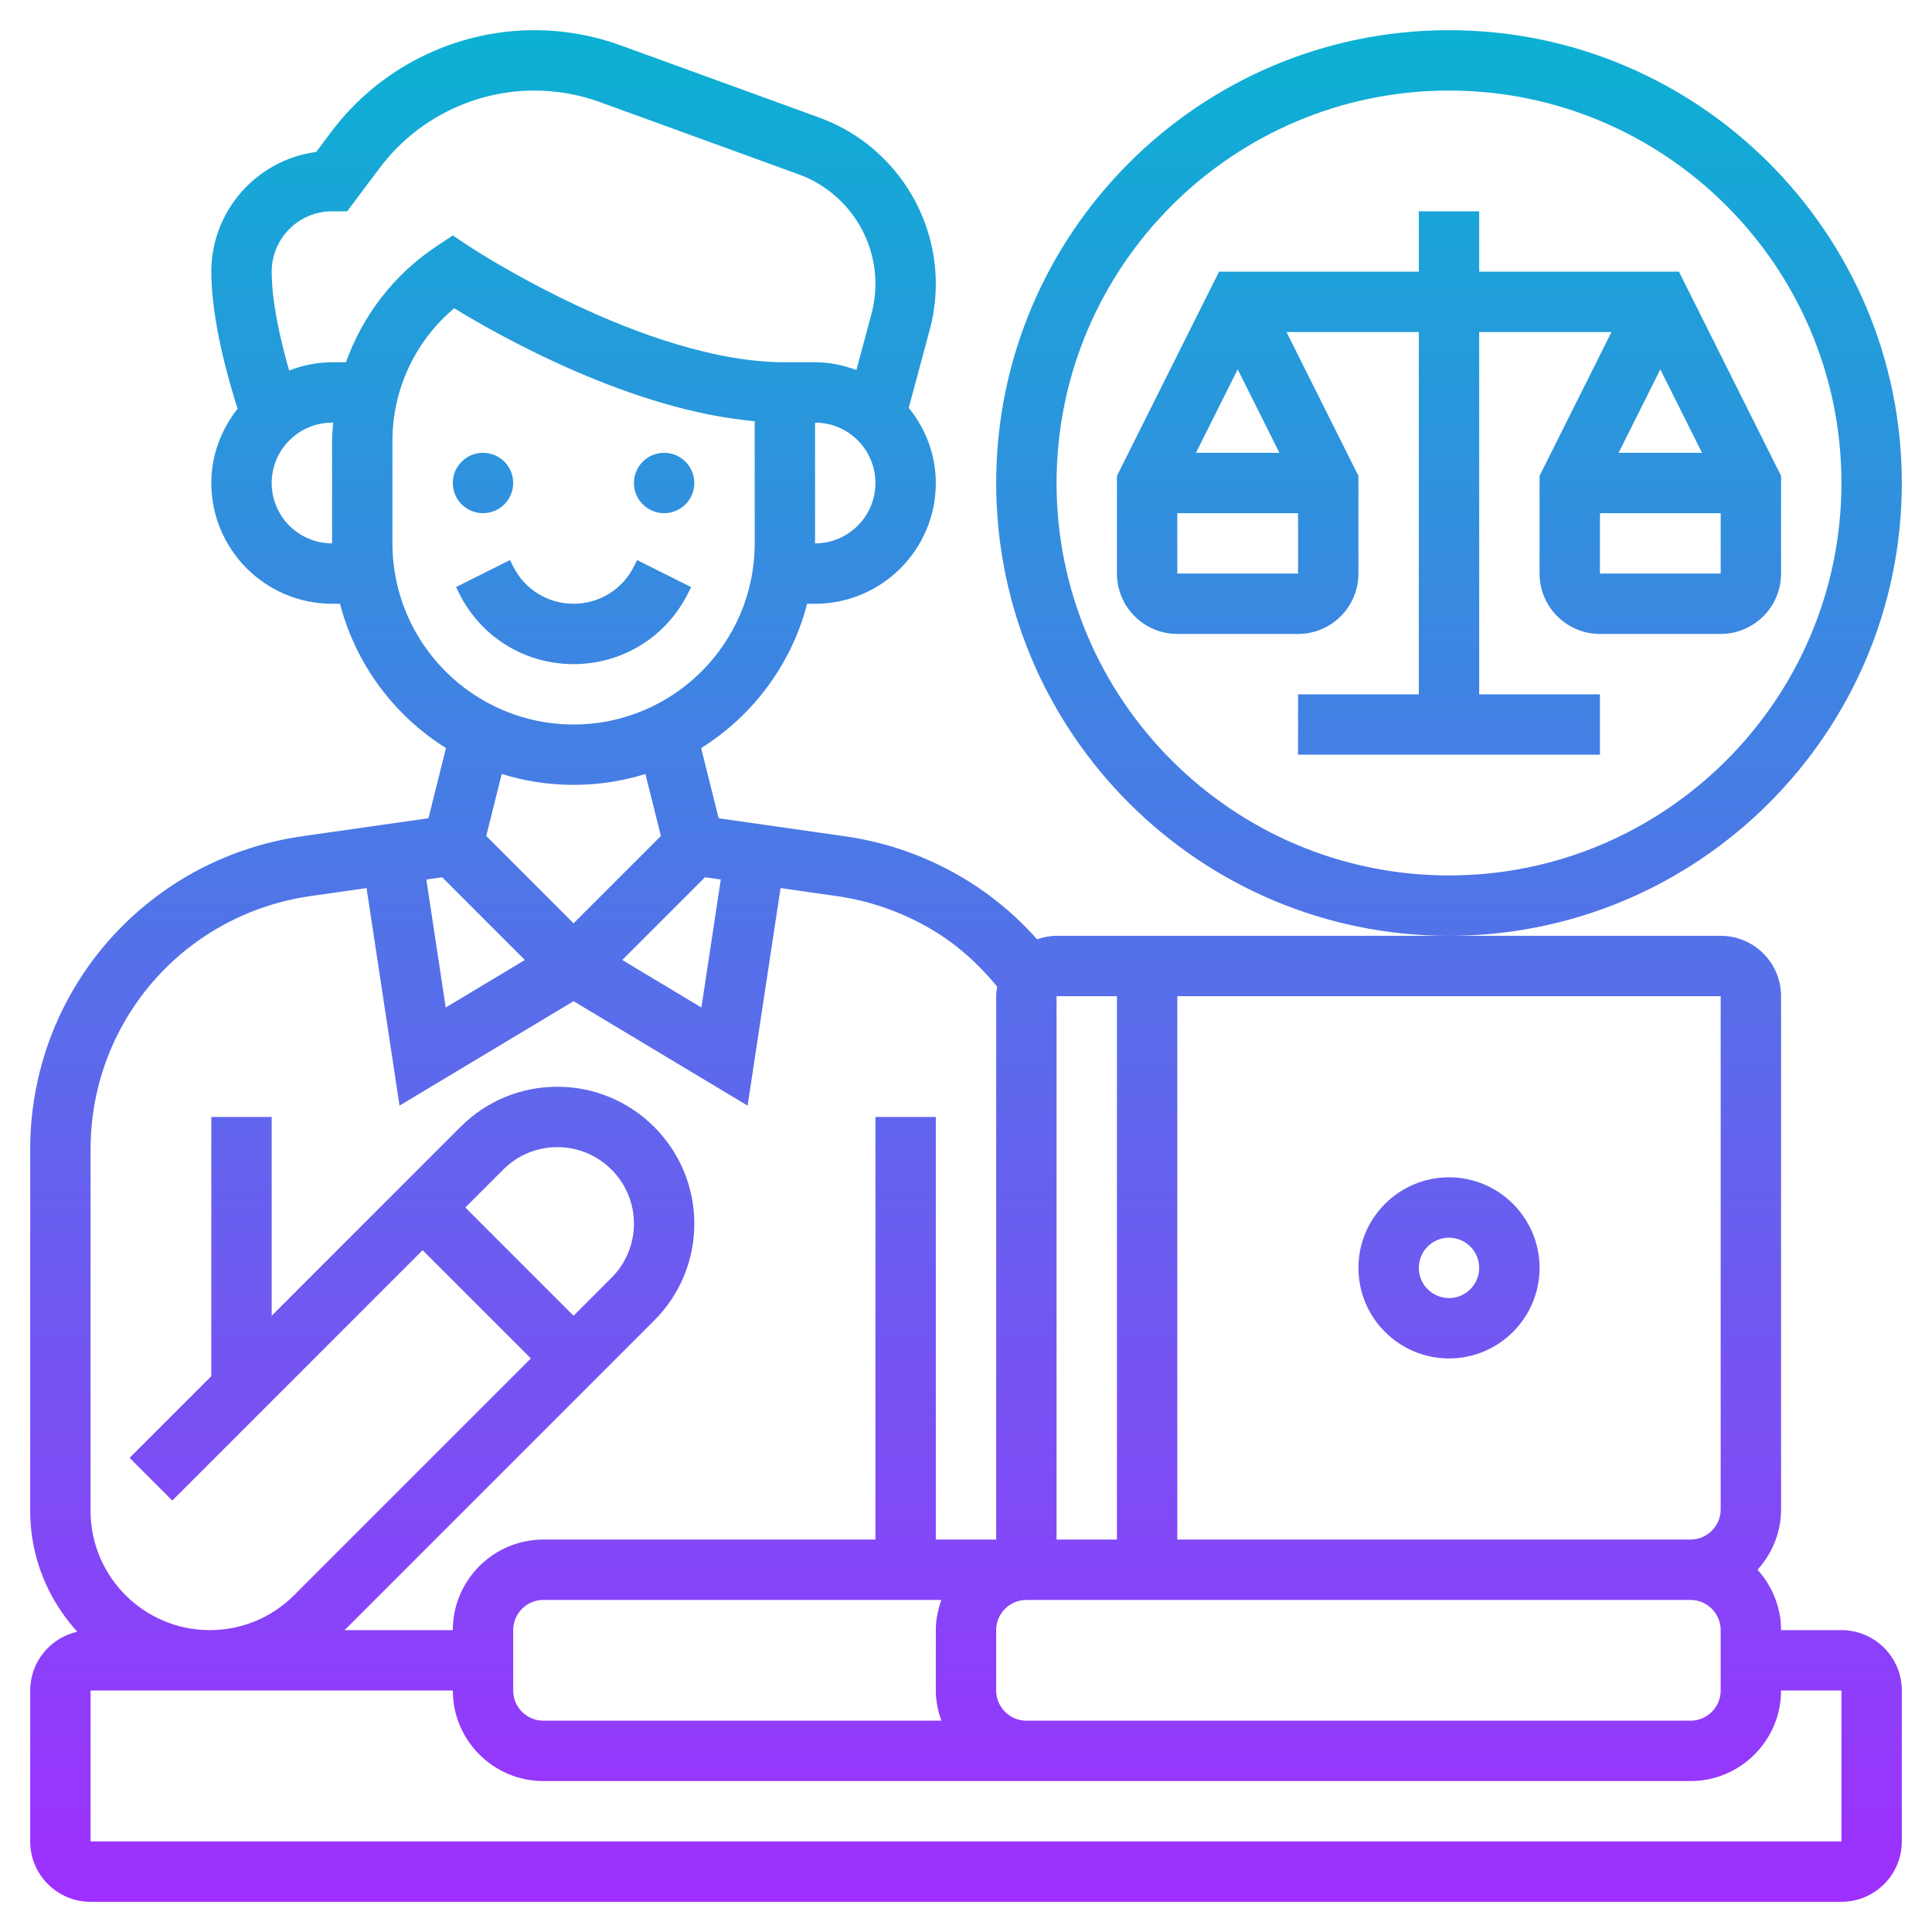 <?xml version="1.0" encoding="UTF-8"?> <svg xmlns="http://www.w3.org/2000/svg" xmlns:xlink="http://www.w3.org/1999/xlink" id="_x33_0" height="512" viewBox="0 0 64 64" width="512"> <linearGradient id="SVGID_1_" gradientUnits="userSpaceOnUse" x1="32" x2="32" y1="63" y2="1"> <stop offset="0" stop-color="#9f2fff"></stop> <stop offset="1" stop-color="#0bb1d3"></stop> </linearGradient> <path d="m55.618 9h-6.618v-2h-2v2h-6.618l-3.382 6.764v3.236c0 1.103.897 2 2 2h4c1.103 0 2-.897 2-2v-3.236l-2.382-4.764h4.382v12h-4v2h10v-2h-4v-12h4.382l-2.382 4.764v3.236c0 1.103.897 2 2 2h4c1.103 0 2-.897 2-2v-3.236zm-14.618 3.236 1.382 2.764h-2.764zm-2 6.764v-2h4v2zm17.382-4h-2.764l1.382-2.764zm-3.382 4v-2h4v2zm10-3c0-8.271-6.729-15-15-15s-15 6.729-15 15 6.729 15 15 15 15-6.729 15-15zm-15 13c-7.168 0-13-5.832-13-13s5.832-13 13-13 13 5.832 13 13-5.832 13-13 13zm-13.644 2.116c-.593-.668-1.267-1.258-2.016-1.757-1.292-.861-2.787-1.433-4.324-1.652l-4.209-.601-.581-2.325c1.715-1.073 2.991-2.773 3.511-4.78h.263c2.206 0 4-1.794 4-4 0-.947-.344-1.806-.896-2.491l.721-2.686c.116-.467.175-.944.175-1.422 0-2.454-1.549-4.666-3.855-5.505l-6.578-2.392c-.922-.335-1.887-.505-2.87-.505-2.628 0-5.139 1.255-6.715 3.357l-.508.677c-1.958.259-3.474 1.939-3.474 3.966 0 1.608.565 3.587.871 4.539-.537.681-.871 1.528-.871 2.461 0 2.206 1.794 4 4 4h.263c.52 2.007 1.796 3.708 3.511 4.78l-.581 2.325-4.209.601c-1.537.22-3.032.791-4.324 1.652-2.918 1.946-4.66 5.2-4.66 8.706v11.986c0 1.542.595 2.944 1.56 4.003-.891.201-1.56.996-1.56 1.947v5c0 1.103.897 2 2 2h58c1.103 0 2-.897 2-2v-5c0-1.103-.897-2-2-2h-2c0-.771-.301-1.468-.78-2 .48-.532.78-1.229.78-2v-17c0-1.103-.897-2-2-2h-9-13c-.226 0-.44.046-.644.116zm2.644 1.884v18h-2v-18zm20 21v2c0 .552-.449 1-1 1h-22c-.551 0-1-.448-1-1v-2c0-.552.449-1 1-1h22c.551 0 1 .448 1 1zm-25.816-1c-.112.314-.184.648-.184 1v2c0 .352.072.686.184 1h-13.184c-.551 0-1-.448-1-1v-2c0-.552.449-1 1-1zm-7.307-23.865-.642 4.24-2.622-1.574 2.741-2.741zm3.123-11.135v-4c1.103 0 2 .897 2 2s-.897 2-2 2zm-18-2c0-1.103.897-2 2-2h.037c-.015.201-.037.401-.037.605v3.395c-1.103 0-2-.897-2-2zm2.46-4h-.46c-.503 0-.979.104-1.422.273-.265-.921-.578-2.228-.578-3.273 0-1.103.897-2 2-2h.5l1.082-1.442c1.201-1.602 3.113-2.558 5.115-2.558.749 0 1.483.13 2.185.385l6.579 2.392c1.518.552 2.539 2.009 2.539 3.625 0 .314-.039.629-.111.919l-.519 1.936c-.429-.158-.887-.257-1.37-.257h-1c-4.633 0-10.388-3.794-10.446-3.832l-.554-.369-.554.369c-1.406.937-2.434 2.289-2.986 3.832zm1.54 6v-3.395c0-1.71.755-3.31 2.046-4.393 1.563.955 5.875 3.379 9.954 3.741v4.047c0 3.309-2.691 6-6 6s-6-2.691-6-6zm6 8c.828 0 1.627-.127 2.379-.361l.514 2.055-2.893 2.892-2.893-2.893.514-2.055c.752.235 1.551.362 2.379.362zm-4.354 3.06 2.741 2.741-2.622 1.574-.642-4.24zm-11.646 9.004c0-2.836 1.409-5.469 3.768-7.042 1.046-.696 2.255-1.158 3.499-1.336l1.876-.268 1.092 7.207 5.765-3.459 5.765 3.459 1.092-7.207 1.876.268c1.243.178 2.453.64 3.498 1.336.688.459 1.278 1.029 1.801 1.661-.017.104-.032.208-.032.317v18h-2v-14h-2v14h-11c-1.654 0-3 1.346-3 3h-3.586l10.258-10.258c.856-.856 1.328-1.996 1.328-3.207 0-2.501-2.035-4.535-4.536-4.535-1.212 0-2.351.472-3.207 1.328l-6.257 6.258v-6.586h-2v8.586l-2.707 2.707 1.414 1.414 8.293-8.293 3.586 3.586-7.843 7.843c-.746.746-1.738 1.157-2.793 1.157-2.178 0-3.95-1.772-3.95-3.95zm16 5.522-3.586-3.586 1.258-1.258c.478-.478 1.115-.742 1.792-.742 1.398 0 2.536 1.138 2.536 2.535 0 .677-.264 1.313-.743 1.793zm42 12.414v5h-58v-5h12c0 1.654 1.346 3 3 3h38c1.654 0 3-1.346 3-3zm-4-23v17c0 .552-.449 1-1 1h-17v-18zm-9 12c1.654 0 3-1.346 3-3s-1.346-3-3-3-3 1.346-3 3 1.346 3 3 3zm0-4c.551 0 1 .448 1 1s-.449 1-1 1-1-.448-1-1 .449-1 1-1zm-33-25c0-.552.448-1 1-1s1 .448 1 1-.448 1-1 1-1-.448-1-1zm6 0c0-.552.448-1 1-1s1 .448 1 1-.448 1-1 1-1-.448-1-1zm-2 6c-1.615 0-3.067-.897-3.789-2.342l-.105-.211 1.789-.895.105.212c.381.762 1.147 1.236 2 1.236s1.619-.474 2-1.236l.105-.211 1.789.895-.105.211c-.722 1.444-2.174 2.341-3.789 2.341z" fill="url(#SVGID_1_)"></path> </svg> 